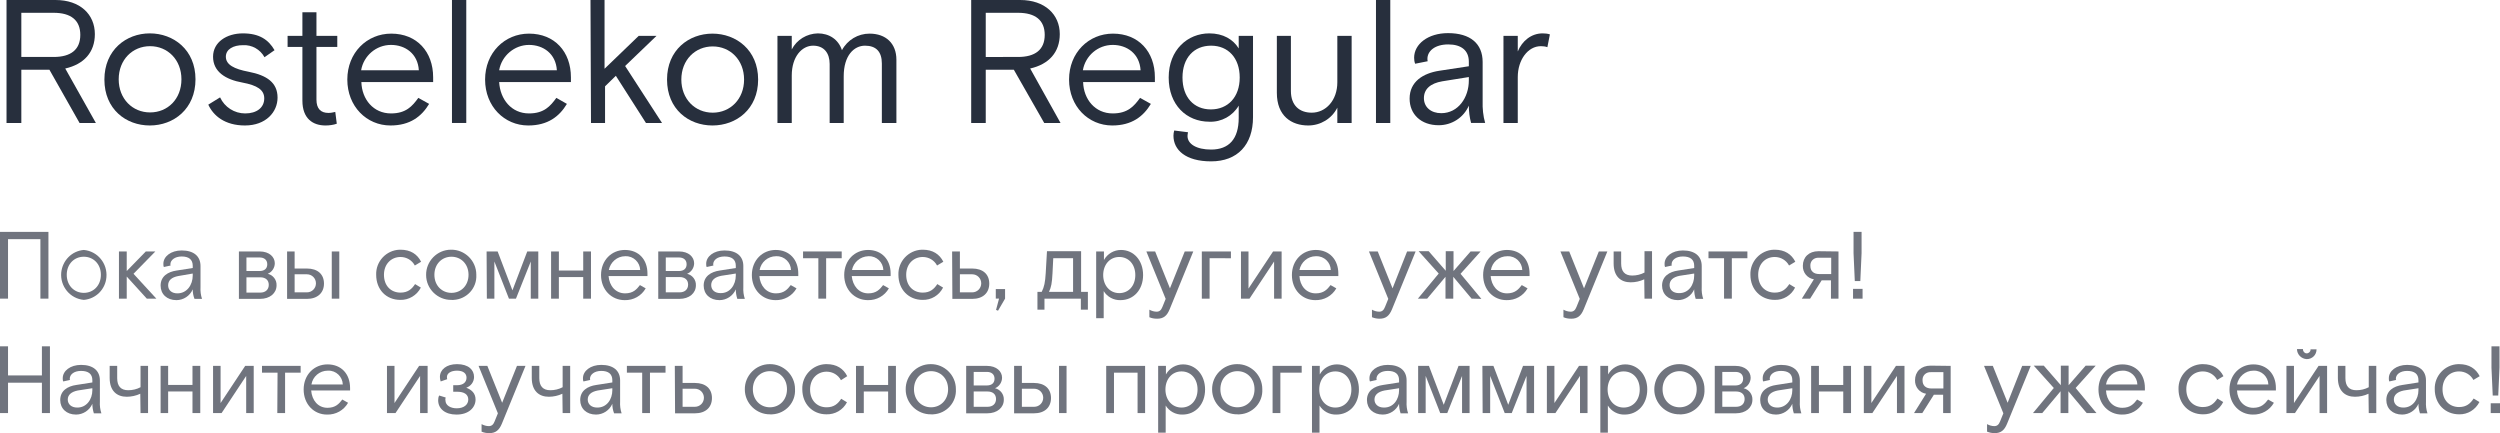 <?xml version="1.0" encoding="UTF-8"?> <!-- Generator: Adobe Illustrator 21.0.2, SVG Export Plug-In . SVG Version: 6.00 Build 0) --> <svg xmlns="http://www.w3.org/2000/svg" xmlns:xlink="http://www.w3.org/1999/xlink" id="Layer_1" x="0px" y="0px" viewBox="0 0 996.2 172.6" style="enable-background:new 0 0 996.2 172.6;" xml:space="preserve"> <style type="text/css"> .st0{fill:#272F3D;} .st1{fill:#70747E;} </style> <title>Regular</title> <path class="st0" d="M8.5,27.8V49H2.6V0h19.5C32,0,37.8,5.8,37.8,13.6c0,7.2-4.3,12-11.8,13.7L38.2,49h-6.5l-12-21.2H8.5z M21.4,22.7c6.8,0,10.6-2.9,10.6-8.8s-3.8-8.8-10.6-8.8H8.5v17.6H21.4z"></path> <path class="st0" d="M59.7,50c-9.5,0-18.1-6.5-18.1-18.3s8.7-18.4,18.1-18.4s18.2,6.5,18.2,18.3S69.2,50,59.7,50z M72.3,31.6 c0-7.8-5.5-13.2-12.5-13.2s-12.5,5.4-12.5,13.2s5.5,13.2,12.5,13.2S72.3,39.5,72.3,31.6z"></path> <path class="st0" d="M99.1,28.6c7.2,1.4,11.5,4.3,11.5,10.3c0,5.7-4.6,11.1-13,11.1c-8,0-12.6-3.9-14.6-8.3l4.7-2.9 c1.8,3.9,5.7,6.4,10,6.4c4.6,0,7.6-2.3,7.6-6c0-3.4-2.8-5.2-8.7-6.3c-6.7-1.2-11.7-4.3-11.7-10.3c0-5.8,5.4-9.3,11.9-9.3 s10.2,2.5,12.6,6.7l-4,2.8c-1.7-3.1-5-5-8.6-4.8c-3.8,0-6.8,1.6-6.8,4.6C90,25.8,93.3,27.5,99.1,28.6z"></path> <path class="st0" d="M120.5,14.3V4.9h5.6v9.4h8.3v4.4h-8.3v21c0,3.6,1.7,5.3,4.8,5.3c0.9,0,1.8-0.2,2.7-0.4l0.6,4.7 c-1.4,0.5-3,0.7-4.5,0.7c-5,0-9.2-2.7-9.2-9.9V18.7h-5.9v-4.4H120.5z"></path> <path class="st0" d="M155.8,45.2c6,0,8.5-2.9,10.9-6.2l4.3,2.4c-3,5-7.6,8.6-15.4,8.6c-9.5,0-17.2-7.6-17.2-18.3s7.8-18.3,17.5-18.3 c10.2,0,16.7,7.2,16.7,17.4v1.9h-28.6C144.2,39.6,148.8,45.2,155.8,45.2z M143.9,28h23c-0.4-6.6-5.4-10.1-11.1-10.1 C149.9,17.9,144.9,22.2,143.9,28z"></path> <path class="st0" d="M185.8,0v49h-5.7V0H185.8z"></path> <path class="st0" d="M210.8,45.2c6,0,8.5-2.9,10.9-6.2l4.2,2.4c-3,5-7.6,8.6-15.4,8.6c-9.5,0-17.2-7.6-17.2-18.3s7.8-18.3,17.5-18.3 c10.2,0,16.7,7.2,16.7,17.4v1.9h-28.6C199.3,39.6,203.8,45.2,210.8,45.2z M198.9,28h23c-0.4-6.6-5.4-10.1-11.1-10.1 C205,17.9,199.9,22.2,198.9,28z"></path> <path class="st0" d="M235.3,0h5.6v27.4l13.6-13.1h7.1l-12.5,12L263.8,49h-6.4l-12-18.8l-4.3,4.2V49h-5.6L235.3,0z"></path> <path class="st0" d="M283.9,50c-9.5,0-18.1-6.5-18.1-18.3s8.7-18.3,18.1-18.3s18.2,6.5,18.2,18.3S293.4,50,283.9,50z M296.5,31.7 c0-7.8-5.5-13.2-12.5-13.2s-12.5,5.4-12.5,13.2s5.5,13.2,12.5,13.2S296.5,39.5,296.5,31.7L296.5,31.7z"></path> <path class="st0" d="M351.4,49V25.3c0-4.7-2.3-7.1-6.7-7.1s-8.5,3.9-8.5,12.2V49h-5.6V25.5c0-4.3-2.2-7.3-6.6-7.3s-8.5,4.3-8.5,11.9 V49h-5.7V14.3h5.7v5.4c2-3.9,6-6.3,10.4-6.4c4.5,0,8.2,2.4,9.6,6.7c2.2-4.1,6.4-6.6,11-6.6c6.5,0,10.7,3.9,10.7,10.4V49H351.4z"></path> <path class="st0" d="M392.8,27.8V49H387V0h19.5c9.9,0,15.8,5.8,15.8,13.6c0,7.2-4.3,12-11.8,13.7L422.6,49h-6.5L404,27.8H392.8z M405.7,22.7c6.8,0,10.6-2.9,10.6-8.8s-3.8-8.8-10.6-8.8h-12.9v17.6H405.7z"></path> <path class="st0" d="M443.4,45.2c6,0,8.5-2.9,10.9-6.2l4.3,2.4c-3,5-7.6,8.6-15.4,8.6c-9.5,0-17.2-7.6-17.2-18.3s7.8-18.3,17.5-18.3 c10.2,0,16.7,7.2,16.7,17.4v1.9h-28.6C431.8,39.6,436.4,45.2,443.4,45.2z M431.5,28h23c-0.4-6.6-5.4-10.1-11.1-10.1 C437.5,17.9,432.5,22.2,431.5,28z"></path> <path class="st0" d="M473.2,54.2c0,3.2,3.6,5.4,9.4,5.4c7.1,0,11-4.2,11-12.6v-4.9c-2.4,4.1-6.9,6.6-11.7,6.4 c-9.1,0-16.2-6.7-16.2-17.6c0-11.1,7.6-17.6,16.2-17.6c5.5,0,9.5,2.4,11.7,6v-5h5.7v32.4c0,11-6.2,17.6-16.7,17.6 c-10.2,0-15-4.6-15-10.2c0-0.7,0.1-1.4,0.3-2.1l5.5,0.7C473.3,53.2,473.2,53.7,473.2,54.2z M471.2,30.9c0,7.8,4.5,12.7,11.3,12.7 S494,38.7,494,30.9s-4.6-12.7-11.4-12.7S471.2,23,471.2,30.9L471.2,30.9z"></path> <path class="st0" d="M514.4,14.3v22c0,5.6,3.3,8.6,8.3,8.6c5.6,0,10.2-4.9,10.2-12.1V14.3h5.7V49h-5.7v-6.1 c-2.2,4.4-6.7,7.1-11.6,7.1c-6.7,0-12.5-3.8-12.5-13V14.3H514.4z"></path> <path class="st0" d="M554,0v49h-5.7V0H554z"></path> <path class="st0" d="M585.3,42.1c-2.1,4.8-6.8,7.8-12,7.8c-7.1,0-11.6-4.4-11.6-10.6c0-6.8,5.4-10.1,11.8-11.1l11.8-1.8v-1.8 c0-4.5-3-6.9-8.2-6.9c-5.4,0-8.3,2.7-8.3,5.7c0,0.3,0,0.7,0.1,1l-5,1c-0.3-0.8-0.4-1.6-0.4-2.4c0-5.4,5.5-9.8,13.5-9.8 c8.9,0,13.8,4.2,13.8,11.5v15.6c-0.1,2.9,0.2,5.9,1,8.7h-5.6C585.6,46.8,585.3,44.5,585.3,42.1z M585.3,32.1v-1.4l-10.6,1.7 c-4.7,0.8-7.3,3.1-7.3,6.7s2.8,6,6.9,6C581.1,45.1,585.3,38.8,585.3,32.1L585.3,32.1z"></path> <path class="st0" d="M614,18.4c-5.2,0-9.2,5.5-9.2,12.3V49h-5.7V14.3h5.7v6.2c1.7-4.1,5.3-7.2,9.9-7.2c1,0,2,0.1,2.9,0.4l-1,5.1 C615.8,18.5,614.9,18.4,614,18.4z"></path> <path class="st1" d="M0,92.4h19.3V119h-3.2V95.3H3.2V119H0V92.4z"></path> <path class="st1" d="M33.4,119.5c-5.5-0.5-9.5-5.4-9-10.9c0.5-4.8,4.2-8.6,9-9c5.5,0.5,9.5,5.4,9,10.9 C42,115.3,38.2,119.1,33.4,119.5z M40.2,109.5c0-4.3-3-7.2-6.8-7.2s-6.8,2.9-6.8,7.2s3,7.2,6.8,7.2S40.2,113.8,40.2,109.5 L40.2,109.5z"></path> <path class="st1" d="M58.5,119l-8-8.8v8.8h-3.1v-18.8h3.1v7.8l7.6-7.8h3.8l-8.7,8.9l9.1,9.9H58.5z"></path> <path class="st1" d="M76.8,115.3c-1.1,2.6-3.7,4.3-6.5,4.3c-3.8,0-6.3-2.4-6.3-5.8c0-3.7,2.9-5.5,6.4-6l6.4-1v-0.9 c0-2.5-1.6-3.7-4.4-3.7s-4.5,1.5-4.5,3.1c0,0.2,0,0.4,0.1,0.5l-2.7,0.6c-0.2-0.4-0.2-0.8-0.2-1.3c0-2.9,3-5.3,7.3-5.3 c4.8,0,7.5,2.3,7.5,6.2v8.4c-0.1,1.6,0.1,3.2,0.6,4.7h-3C77,117.8,76.8,116.6,76.8,115.3z M76.8,109.8v-0.8L71,110 c-2.6,0.5-4,1.7-4,3.7s1.5,3.2,3.7,3.2C74.5,116.9,76.8,113.5,76.8,109.8L76.8,109.8z"></path> <path class="st1" d="M95.2,100.2h8.3c3.8,0,6,2.2,6,4.7c0,1.8-1.1,3.5-2.8,4.2c2.1,0.5,3.6,2.4,3.5,4.6c0,3.1-2.6,5.4-6.6,5.4h-8.4 L95.2,100.2z M103.4,108c1.9,0,3.1-0.9,3.1-2.7s-1.3-2.7-3-2.7h-5.3v5.4H103.4z M103.7,116.6c2.1,0,3.4-1.2,3.4-3.1s-1.3-3-3.4-3 h-5.5v6.1L103.7,116.6z"></path> <path class="st1" d="M114.3,100.2h3.1v6.8h4.9c4.3,0,6.8,2.3,6.8,6s-2.6,6.1-6.8,6.1h-7.9V100.2z M122.3,116.5c2,0,3.6-1.6,3.6-3.6 c0-2-1.6-3.6-3.6-3.6l0,0h-4.9v7.2H122.3z M135.2,100.2V119h-3v-18.8H135.2z"></path> <path class="st1" d="M159.5,119.5c-5.6,0-9.6-4.1-9.6-10c-0.2-5.3,4-9.8,9.3-10c0.1,0,0.3,0,0.4,0c4,0,6.7,1.8,8.2,4.8l-2.5,1.5 c-1.1-2.1-3.3-3.4-5.7-3.4c-3.6,0-6.6,2.7-6.6,7.1s2.8,7.1,6.6,7.1c2.9,0,4.5-1.4,5.8-3.4l2.3,1.4 C166.1,117.7,162.9,119.6,159.5,119.5z"></path> <path class="st1" d="M179.9,119.5c-5.5,0.1-10.1-4.4-10.1-9.9c-0.1-5.5,4.4-10.1,9.9-10.1c5.5-0.1,10.1,4.4,10.1,9.9 c0,0,0,0.1,0,0.1c0.3,5.3-3.8,9.7-9,10C180.5,119.5,180.2,119.6,179.9,119.5z M186.7,109.5c0-4.3-3-7.2-6.8-7.2s-6.8,2.9-6.8,7.2 s3,7.2,6.8,7.2S186.7,113.8,186.7,109.5L186.7,109.5z"></path> <path class="st1" d="M193.9,100.2h4.4l5.9,15.5l5.9-15.5h4.4V119h-3v-14.8l-5.9,14.8h-2.8l-5.8-14.8V119h-3L193.9,100.2z"></path> <path class="st1" d="M219.6,100.2h3.1v7.6h9.7v-7.6h3.1V119h-3.1v-8.6h-9.7v8.6h-3.1L219.6,100.2z"></path> <path class="st1" d="M249.1,116.9c3.2,0,4.6-1.6,5.9-3.3l2.3,1.3c-1.7,3-4.9,4.8-8.4,4.7c-5.2,0-9.4-4.1-9.4-10s4.2-10,9.5-10 c5.6,0,9,3.9,9,9.4v1h-15.5C242.8,113.9,245.3,116.9,249.1,116.9z M242.6,107.6h12.5c-0.1-3.1-2.7-5.6-5.8-5.5c-0.1,0-0.1,0-0.2,0 C245.9,102.1,243.2,104.5,242.6,107.6L242.6,107.6z"></path> <path class="st1" d="M262.3,100.2h8.3c3.8,0,6,2.2,6,4.7c0,1.8-1.1,3.5-2.8,4.2c2.1,0.5,3.6,2.4,3.5,4.6c0,3.1-2.6,5.4-6.6,5.4h-8.4 L262.3,100.2z M270.5,108c1.9,0,3.1-0.9,3.1-2.7s-1.3-2.7-3-2.7h-5.3v5.4L270.5,108z M270.8,116.5c2.1,0,3.4-1.2,3.4-3.1 s-1.3-3-3.4-3h-5.5v6.1L270.8,116.5z"></path> <path class="st1" d="M293.2,115.3c-1.1,2.6-3.7,4.3-6.5,4.3c-3.8,0-6.3-2.4-6.3-5.8c0-3.7,2.9-5.5,6.4-6l6.4-1v-0.9 c0-2.5-1.6-3.7-4.5-3.7s-4.5,1.5-4.5,3.1c0,0.2,0,0.4,0.1,0.5l-2.7,0.6c-0.2-0.4-0.2-0.8-0.2-1.3c0-2.9,3-5.3,7.3-5.3 c4.8,0,7.5,2.3,7.5,6.2v8.4c-0.1,1.6,0.1,3.2,0.6,4.7h-3C293.4,117.8,293.2,116.6,293.2,115.3z M293.2,109.8v-0.8l-5.8,0.9 c-2.5,0.5-4,1.7-4,3.7s1.5,3.2,3.7,3.2C290.9,116.9,293.2,113.5,293.2,109.8L293.2,109.8z"></path> <path class="st1" d="M309.2,116.9c3.2,0,4.6-1.6,5.9-3.3l2.3,1.3c-1.7,3-4.9,4.8-8.4,4.7c-5.2,0-9.4-4.1-9.4-10s4.2-10,9.5-10 c5.5,0,9,3.9,9,9.4v1h-15.5C302.9,113.9,305.4,116.9,309.2,116.9z M302.7,107.6h12.5c-0.1-3.1-2.7-5.6-5.8-5.5c-0.1,0-0.1,0-0.2,0 C306,102.1,303.2,104.5,302.7,107.6L302.7,107.6z"></path> <path class="st1" d="M326.1,102.9h-6.1v-2.7h15.4v2.7h-6.2V119h-3.1L326.1,102.9z"></path> <path class="st1" d="M346,116.9c3.2,0,4.6-1.6,5.9-3.3l2.3,1.3c-1.7,3-4.9,4.8-8.4,4.7c-5.2,0-9.4-4.1-9.4-10s4.2-10,9.5-10 c5.5,0,9,3.9,9,9.4v1h-15.5C339.8,113.9,342.2,116.9,346,116.9z M339.5,107.6H352c-0.1-3.1-2.7-5.6-5.8-5.5c-0.1,0-0.1,0-0.2,0 C342.8,102.2,340.1,104.5,339.5,107.6L339.5,107.6z"></path> <path class="st1" d="M367.6,119.5c-5.5,0-9.6-4.1-9.6-10c-0.2-5.3,4-9.8,9.3-10c0.1,0,0.3,0,0.4,0c4,0,6.7,1.8,8.2,4.8l-2.5,1.5 c-1.1-2.1-3.3-3.4-5.7-3.4c-3.6,0-6.6,2.7-6.6,7.1s2.8,7.1,6.6,7.1c2.9,0,4.5-1.4,5.8-3.4l2.3,1.4 C374.2,117.7,371.1,119.6,367.6,119.5z"></path> <path class="st1" d="M379.4,100.2h3.1v6.8h4.9c4.3,0,6.8,2.3,6.8,6s-2.5,6.1-6.8,6.1h-7.9L379.4,100.2z M387.4,116.5 c2,0,3.6-1.6,3.6-3.6c0-2-1.6-3.6-3.6-3.6h-4.9v7.2H387.4z"></path> <path class="st1" d="M396.9,123.5l1.2-4.5h-1.3v-3.8h3.7v3.8l-2.8,4.8L396.9,123.5z"></path> <path class="st1" d="M413.3,116.3h1.8c1-1.9,1.4-3.9,1.6-7.5l0.5-8.7h13.6v16.2h2.7v7.1h-2.8V119h-14.5v4.4h-2.8V116.3z M427.6,116.3v-13.4h-7.9l-0.3,6c-0.2,3.9-0.5,5.5-1.4,7.4L427.6,116.3z"></path> <path class="st1" d="M439.9,100.2v3.4c1.4-2.5,4-4,6.8-4c5,0,8.8,4.1,8.8,10s-3.8,10-9,10c-2.7,0.1-5.3-1.3-6.7-3.6v10.8h-3v-26.6 L439.9,100.2z M439.6,109.6c0,4.1,2.6,7.2,6.4,7.2s6.4-3,6.4-7.2s-2.6-7.2-6.4-7.2S439.6,105.5,439.6,109.6z"></path> <path class="st1" d="M458,126.4v-3c0.9,0.5,1.9,0.8,2.9,0.8c1.1,0,1.8-0.6,2.3-1.9l1.3-3.2l-7.7-18.9h3.5l5.9,14.7l5.9-14.7h3.4 l-9.4,23c-1.1,2.7-2.5,3.8-5,3.8C459.9,127,458.9,126.8,458,126.4z"></path> <path class="st1" d="M478.9,100.2h11.6v2.7H482V119h-3.1L478.9,100.2z"></path> <path class="st1" d="M494.5,100.2h3V115l9.8-14.8h3.4V119h-3v-14.8l-9.8,14.8h-3.4V100.2z"></path> <path class="st1" d="M524.3,116.9c3.2,0,4.6-1.6,5.9-3.3l2.3,1.3c-1.7,3-4.9,4.8-8.4,4.7c-5.2,0-9.3-4.1-9.3-10s4.2-10,9.5-10 c5.5,0,9,3.9,9,9.4v1h-15.5C518,113.9,520.5,116.9,524.3,116.9z M517.8,107.6h12.5c-0.1-3.1-2.7-5.6-5.8-5.5c-0.1,0-0.1,0-0.2,0 C521.1,102.1,518.4,104.5,517.8,107.6z"></path> <path class="st1" d="M546.7,126.4v-3c0.9,0.5,1.9,0.8,2.9,0.8c1.1,0,1.8-0.6,2.3-1.9l1.3-3.2l-7.7-18.9h3.5l5.9,14.7l5.8-14.7h3.4 l-9.4,23c-1.1,2.7-2.5,3.8-5,3.8C548.7,127,547.7,126.8,546.7,126.4z"></path> <path class="st1" d="M586.4,119l-7.3-8.7v8.7h-3.1v-8.7l-7.3,8.7h-3.7l8.3-10l-8-8.9h4l6.8,7.8v-7.8h3.1v7.9l6.8-7.8h4l-8,8.9 l8.3,10L586.4,119z"></path> <path class="st1" d="M600.5,116.9c3.2,0,4.6-1.6,5.9-3.3l2.3,1.3c-1.7,3-4.9,4.8-8.4,4.7c-5.2,0-9.3-4.1-9.3-10s4.2-10,9.5-10 c5.5,0,9,3.9,9,9.4v1h-15.5C594.3,113.9,596.8,116.9,600.5,116.9z M594.1,107.6h12.5c-0.1-3.1-2.7-5.6-5.8-5.5c-0.1,0-0.1,0-0.2,0 C597.3,102.1,594.6,104.5,594.1,107.6L594.1,107.6z"></path> <path class="st1" d="M623,126.4v-3c0.9,0.5,1.9,0.8,2.9,0.8c1.1,0,1.8-0.6,2.3-1.9l1.3-3.2l-7.7-18.9h3.5l5.9,14.7l5.9-14.7h3.4 l-9.4,23c-1.1,2.7-2.5,3.8-5,3.8C624.9,127,623.9,126.8,623,126.4z"></path> <path class="st1" d="M655.2,111.3c-1.7,0.8-3.6,1.2-5.4,1.2c-3.9,0-6.8-2.3-6.8-7.5v-4.8h3v4.8c0,3.1,1.4,4.8,4.4,4.8 c1.7,0,3.4-0.4,4.9-1.2v-8.5h3V119h-3L655.2,111.3z"></path> <path class="st1" d="M675.1,115.3c-1.1,2.6-3.7,4.3-6.5,4.3c-3.8,0-6.3-2.4-6.3-5.8c0-3.7,2.9-5.5,6.4-6l6.4-1v-0.9 c0-2.5-1.6-3.7-4.5-3.7s-4.5,1.5-4.5,3.1c0,0.2,0,0.4,0.1,0.5l-2.7,0.6c-0.2-0.4-0.2-0.8-0.2-1.3c0-2.9,3-5.3,7.3-5.3 c4.8,0,7.5,2.3,7.5,6.2v8.4c-0.1,1.6,0.1,3.2,0.6,4.7h-3C675.3,117.8,675.1,116.6,675.1,115.3z M675.1,109.8v-0.8l-5.8,0.9 c-2.5,0.5-4,1.7-4,3.7s1.5,3.2,3.7,3.2C672.9,116.9,675.1,113.5,675.1,109.8L675.1,109.8z"></path> <path class="st1" d="M687,102.9h-6.2v-2.7h15.5v2.7h-6.2V119H687V102.9z"></path> <path class="st1" d="M707.2,119.5c-5.5,0-9.7-4.1-9.7-10c-0.2-5.3,4-9.8,9.3-10c0.1,0,0.3,0,0.4,0c4,0,6.7,1.8,8.2,4.8l-2.5,1.5 c-1.1-2.1-3.3-3.4-5.7-3.4c-3.7,0-6.6,2.7-6.6,7.1s2.8,7.1,6.6,7.1c2.9,0,4.5-1.4,5.8-3.4l2.3,1.4 C713.8,117.7,710.6,119.6,707.2,119.5z"></path> <path class="st1" d="M732.6,100.2V119h-3v-7.3h-3.7l-4.6,7.3H718l4.8-7.7c-2.6-0.4-4.5-2.7-4.4-5.4c0-3.4,2.4-5.8,6.2-5.8 L732.6,100.2z M729.6,102.7h-4.9c-1.7-0.1-3.2,1.1-3.3,2.8c0,0.2,0,0.3,0,0.5c0,2.1,1.4,3.2,3.5,3.2h4.8V102.7z"></path> <path class="st1" d="M738.4,115.1h3.8v3.9h-3.8V115.1z M738.6,100.9v-8.5h3.2v8.5l-0.5,11.1h-2.2L738.6,100.9z"></path> <path class="st1" d="M3.2,138v11.6h13.5V138h3.2v26.6h-3.2v-12.1H3.2v12.1H0V138H3.2z"></path> <path class="st1" d="M36.8,160.9c-1.1,2.6-3.7,4.3-6.5,4.3c-3.8,0-6.3-2.4-6.3-5.8c0-3.7,2.9-5.5,6.4-6l6.4-1v-0.9 c0-2.5-1.6-3.7-4.5-3.7s-4.5,1.5-4.5,3.1c0,0.2,0,0.4,0.1,0.5l-2.7,0.6c-0.2-0.4-0.2-0.8-0.2-1.3c0-2.9,3-5.3,7.3-5.3 c4.8,0,7.5,2.3,7.5,6.2v8.4c-0.1,1.6,0.1,3.2,0.6,4.7h-3C37,163.4,36.8,162.2,36.8,160.9z M36.8,155.5v-0.8l-5.8,0.9 c-2.5,0.5-4,1.7-4,3.6s1.5,3.2,3.7,3.2C34.5,162.5,36.8,159.1,36.8,155.5L36.8,155.5z"></path> <path class="st1" d="M55.9,156.9c-1.7,0.8-3.6,1.2-5.4,1.2c-3.9,0-6.8-2.3-6.8-7.5v-4.8h3v4.9c0,3.1,1.4,4.8,4.4,4.8 c1.7,0,3.4-0.4,4.9-1.2v-8.5h3v18.8h-3L55.9,156.9z"></path> <path class="st1" d="M64,145.8h3v7.6h9.7v-7.6h3.1v18.8h-3.1v-8.6H67v8.6h-3V145.8z"></path> <path class="st1" d="M84.9,145.8h3v14.8l9.8-14.8h3.4v18.8h-3v-14.8l-9.8,14.8h-3.4V145.8z"></path> <path class="st1" d="M110.6,148.5h-6.2v-2.7h15.4v2.7h-6.2v16.1h-3.1L110.6,148.5z"></path> <path class="st1" d="M130.5,162.5c3.2,0,4.6-1.6,5.9-3.3l2.3,1.3c-1.7,3-4.9,4.8-8.4,4.7c-5.2,0-9.3-4.1-9.3-10s4.2-10,9.5-10 c5.6,0,9,3.9,9,9.4v1h-15.5C124.3,159.5,126.7,162.5,130.5,162.5z M124.1,153.2h12.5c-0.1-3.1-2.7-5.6-5.8-5.5c-0.1,0-0.1,0-0.2,0 C127.3,147.7,124.6,150.1,124.1,153.2L124.1,153.2z"></path> <path class="st1" d="M154.2,145.8h3v14.8l9.8-14.8h3.4v18.8h-3v-14.8l-9.8,14.8h-3.4V145.8z"></path> <path class="st1" d="M189.5,159.2c0,3.1-2.6,6-7.6,6c-4.6,0-7.3-2.4-7.3-5.7c0-0.7,0.1-1.3,0.4-1.9l2.6,0.8 c-0.1,0.4-0.2,0.7-0.1,1.1c0,2.1,2.1,3.2,4.5,3.2c2.9,0,4.6-1.5,4.6-3.5s-1.6-3.1-4.4-3.1h-1.6v-2.6h1.5c2.6,0,3.8-1.3,3.8-3 s-1.3-2.8-3.8-2.8s-4,1.1-4,2.5c0,0.3,0,0.6,0.1,0.9l-2.6,0.9c-0.2-0.6-0.3-1.2-0.3-1.8c0-2.9,2.6-5.1,6.8-5.1 c4.6,0,6.8,2.3,6.8,5.1c0,2-1.3,3.7-3.1,4.3C187.9,155.3,189.5,156.7,189.5,159.2z"></path> <path class="st1" d="M191.9,172v-3c0.9,0.5,1.9,0.8,2.9,0.8c1.1,0,1.8-0.6,2.3-1.9l1.3-3.2l-7.7-18.9h3.5l5.9,14.7l5.9-14.7h3.4 l-9.4,23c-1.1,2.7-2.6,3.8-5,3.8C193.8,172.6,192.8,172.4,191.9,172z"></path> <path class="st1" d="M224.1,156.9c-1.7,0.8-3.6,1.2-5.4,1.2c-3.9,0-6.8-2.3-6.8-7.5v-4.8h3v4.9c0,3.1,1.4,4.8,4.4,4.8 c1.7,0,3.4-0.4,4.9-1.2v-8.5h3v18.8h-3L224.1,156.9z"></path> <path class="st1" d="M244,160.9c-1.1,2.6-3.7,4.3-6.5,4.3c-3.8,0-6.3-2.4-6.3-5.8c0-3.7,2.9-5.5,6.4-6l6.4-1v-0.9 c0-2.5-1.6-3.7-4.4-3.7s-4.5,1.5-4.5,3.1c0,0.2,0,0.4,0.1,0.5l-2.7,0.6c-0.2-0.4-0.2-0.8-0.2-1.3c0-2.9,3-5.3,7.3-5.3 c4.8,0,7.5,2.3,7.5,6.2v8.4c-0.1,1.6,0.1,3.2,0.6,4.7h-3C244.2,163.4,244,162.2,244,160.9z M244,155.5v-0.8l-5.8,0.9 c-2.6,0.5-4,1.7-4,3.6s1.5,3.2,3.7,3.2C241.8,162.5,244,159.1,244,155.5L244,155.5z"></path> <path class="st1" d="M255.9,148.5h-6.1v-2.7h15.4v2.7H259v16.1h-3.1L255.9,148.5z"></path> <path class="st1" d="M268.9,145.8h3.1v6.8h4.9c4.3,0,6.8,2.3,6.8,6s-2.5,6.1-6.8,6.1h-7.9L268.9,145.8z M276.9,162.1 c2,0,3.6-1.6,3.6-3.6s-1.6-3.6-3.6-3.6c0,0,0,0,0,0H272v7.2H276.9z"></path> <path class="st1" d="M306.9,165.1c-5.5,0.1-10.1-4.4-10.1-9.9c-0.1-5.5,4.4-10.1,9.9-10.1c5.5-0.1,10.1,4.4,10.1,9.9 c0,0,0,0.1,0,0.1c0.3,5.3-3.8,9.7-9,10C307.4,165.1,307.1,165.2,306.9,165.1z M313.6,155.1c0-4.3-3-7.2-6.8-7.2s-6.8,2.9-6.8,7.2 s3,7.2,6.8,7.2S313.6,159.4,313.6,155.1L313.6,155.1z"></path> <path class="st1" d="M329.3,165.1c-5.5,0-9.6-4.1-9.6-10c-0.2-5.3,4-9.8,9.3-10c0.1,0,0.3,0,0.4,0c4,0,6.7,1.8,8.2,4.8l-2.5,1.6 c-1.1-2.1-3.3-3.4-5.7-3.4c-3.6,0-6.6,2.7-6.6,7.1s2.8,7.1,6.6,7.1c2.9,0,4.5-1.4,5.8-3.4l2.3,1.4 C335.9,163.4,332.7,165.2,329.3,165.1z"></path> <path class="st1" d="M341.1,145.8h3.1v7.6h9.7v-7.6h3.1v18.8h-3.1v-8.6h-9.7v8.6h-3.1L341.1,145.8z"></path> <path class="st1" d="M371,165.1c-5.5,0.1-10.1-4.4-10.1-9.9c-0.1-5.5,4.4-10.1,9.9-10.1c5.5-0.1,10.1,4.4,10.1,9.9c0,0,0,0.1,0,0.1 c0.3,5.3-3.8,9.7-9,10C371.6,165.1,371.3,165.2,371,165.1z M377.8,155.1c0-4.3-3-7.2-6.8-7.2s-6.8,2.9-6.8,7.2s3,7.2,6.8,7.2 S377.8,159.4,377.8,155.1L377.8,155.1z"></path> <path class="st1" d="M385,145.8h8.3c3.8,0,6,2.2,6,4.7c0,1.8-1.1,3.5-2.8,4.2c2.1,0.5,3.6,2.4,3.5,4.6c0,3.1-2.6,5.4-6.6,5.4H385 V145.8z M393.2,153.6c1.9,0,3.1-0.9,3.1-2.7s-1.3-2.7-3-2.7H388v5.4H393.2z M393.5,162.1c2.1,0,3.4-1.2,3.4-3.1s-1.3-3-3.4-3H388 v6.1L393.5,162.1z"></path> <path class="st1" d="M404.1,145.8h3.1v6.8h4.8c4.3,0,6.8,2.3,6.8,6s-2.5,6.1-6.8,6.1h-7.9L404.1,145.8z M412.1,162.1 c2,0,3.6-1.6,3.6-3.6s-1.6-3.6-3.6-3.6c0,0,0,0,0,0h-4.9v7.2H412.1z M425,145.8v18.8h-3v-18.8H425z"></path> <path class="st1" d="M440.8,145.8h15.5v18.8h-3v-16.1h-9.4v16.1h-3.1V145.8z"></path> <path class="st1" d="M464.6,145.8v3.4c1.4-2.5,4-4,6.8-4c5,0,8.8,4.1,8.8,10s-3.8,10-9,10c-2.7,0.1-5.3-1.3-6.7-3.6v10.8h-3v-26.6 L464.6,145.8z M464.4,155.2c0,4.1,2.6,7.2,6.4,7.2s6.4-3,6.4-7.2s-2.6-7.2-6.4-7.2S464.4,151.1,464.4,155.2L464.4,155.2z"></path> <path class="st1" d="M493.1,165.1c-5.5,0.1-10.1-4.4-10.1-9.9c-0.1-5.5,4.4-10.1,9.9-10.1c5.5-0.1,10.1,4.4,10.1,9.9 c0,0,0,0.1,0,0.1c0.3,5.3-3.8,9.7-9,10C493.7,165.1,493.4,165.2,493.1,165.1z M499.9,155.1c0-4.3-3-7.2-6.8-7.2s-6.8,2.9-6.8,7.2 s3,7.2,6.8,7.2S499.9,159.4,499.9,155.1L499.9,155.1z"></path> <path class="st1" d="M507.1,145.8h11.6v2.7h-8.5v16.1h-3.1L507.1,145.8z"></path> <path class="st1" d="M525.9,145.8v3.4c1.4-2.5,4-4,6.8-4c5,0,8.8,4.1,8.8,10s-3.8,10-9,10c-2.7,0.1-5.3-1.3-6.7-3.6v10.8h-3v-26.6 L525.9,145.8z M525.7,155.2c0,4.1,2.6,7.2,6.4,7.2s6.4-3,6.4-7.2s-2.6-7.2-6.4-7.2S525.7,151.1,525.7,155.2z"></path> <path class="st1" d="M557.5,160.9c-1.1,2.6-3.7,4.3-6.5,4.3c-3.8,0-6.3-2.4-6.3-5.8c0-3.7,2.9-5.5,6.4-6l6.4-1v-0.9 c0-2.5-1.6-3.7-4.5-3.7s-4.5,1.5-4.5,3.1c0,0.2,0,0.4,0.1,0.5l-2.7,0.6c-0.2-0.4-0.2-0.8-0.2-1.3c0-2.9,3-5.3,7.3-5.3 c4.8,0,7.5,2.3,7.5,6.2v8.4c-0.1,1.6,0.1,3.2,0.6,4.7h-3C557.7,163.4,557.5,162.2,557.5,160.9z M557.5,155.5v-0.8l-5.8,0.9 c-2.5,0.5-4,1.7-4,3.6s1.5,3.2,3.7,3.2C555.3,162.5,557.5,159.1,557.5,155.5L557.5,155.5z"></path> <path class="st1" d="M565,145.8h4.4l5.9,15.5l5.9-15.5h4.4v18.8h-3v-14.8l-5.9,14.8h-2.8l-5.8-14.8v14.8h-3V145.8z"></path> <path class="st1" d="M590.7,145.8h4.4l5.9,15.5l5.9-15.5h4.4v18.8h-3v-14.8l-5.9,14.8h-2.8l-5.8-14.8v14.8h-3L590.7,145.8z"></path> <path class="st1" d="M616.4,145.8h3v14.8l9.8-14.8h3.4v18.8h-3v-14.8l-9.8,14.8h-3.4V145.8z"></path> <path class="st1" d="M640.8,145.8v3.4c1.4-2.5,4-4,6.8-4c5,0,8.8,4.1,8.8,10s-3.8,10-9,10c-2.7,0.1-5.3-1.3-6.7-3.6v10.8h-3v-26.6 L640.8,145.8z M640.6,155.2c0,4.1,2.6,7.2,6.4,7.2s6.4-3,6.4-7.2s-2.6-7.2-6.4-7.2S640.6,151.1,640.6,155.2L640.6,155.2z"></path> <path class="st1" d="M669.3,165.1c-5.5,0.1-10.1-4.4-10.1-9.9s4.4-10.1,9.9-10.1c5.5-0.1,10.1,4.4,10.1,9.9c0,0,0,0.1,0,0.1 c0.3,5.3-3.8,9.7-9,10C669.9,165.1,669.6,165.2,669.3,165.1z M676.1,155.1c0-4.3-3-7.2-6.8-7.2s-6.8,2.9-6.8,7.2s3,7.2,6.8,7.2 S676.1,159.4,676.1,155.1L676.1,155.1z"></path> <path class="st1" d="M683.3,145.8h8.3c3.8,0,6,2.2,6,4.7c0,1.8-1.1,3.5-2.8,4.2c2.1,0.5,3.6,2.4,3.5,4.6c0,3.1-2.6,5.4-6.6,5.4h-8.4 L683.3,145.8z M691.5,153.6c1.9,0,3.1-0.9,3.1-2.7s-1.3-2.7-3-2.7h-5.3v5.4H691.5z M691.8,162.1c2.1,0,3.4-1.2,3.4-3.1s-1.3-3-3.4-3 h-5.5v6.1L691.8,162.1z"></path> <path class="st1" d="M714.2,160.9c-1.1,2.6-3.7,4.3-6.5,4.3c-3.8,0-6.3-2.4-6.3-5.8c0-3.7,2.9-5.5,6.4-6l6.4-1v-0.9 c0-2.5-1.6-3.7-4.5-3.7s-4.5,1.5-4.5,3.1c0,0.2,0,0.4,0.1,0.5l-2.7,0.6c-0.2-0.4-0.2-0.8-0.2-1.3c0-2.9,3-5.3,7.3-5.3 c4.8,0,7.5,2.3,7.5,6.2v8.4c-0.1,1.6,0.1,3.2,0.6,4.7h-3C714.4,163.4,714.2,162.2,714.2,160.9z M714.2,155.5v-0.8l-5.8,0.9 c-2.5,0.5-4,1.7-4,3.6s1.5,3.2,3.7,3.2C711.9,162.5,714.2,159.1,714.2,155.5L714.2,155.5z"></path> <path class="st1" d="M721.7,145.8h3.1v7.6h9.7v-7.6h3.1v18.8h-3.1v-8.6h-9.7v8.6h-3.1V145.8z"></path> <path class="st1" d="M742.7,145.8h3v14.8l9.8-14.8h3.4v18.8h-3v-14.8l-9.8,14.8h-3.4V145.8z"></path> <path class="st1" d="M777.3,145.8v18.8h-3v-7.3h-3.7l-4.6,7.3h-3.3l4.8-7.7c-2.6-0.4-4.5-2.7-4.4-5.4c0-3.4,2.4-5.8,6.2-5.8 L777.3,145.8z M774.3,148.3h-4.9c-1.7-0.1-3.2,1.1-3.3,2.8c0,0.2,0,0.3,0,0.5c0,2.1,1.4,3.2,3.5,3.2h4.8V148.3z"></path> <path class="st1" d="M791.8,172v-3c0.9,0.5,1.9,0.8,2.9,0.8c1.1,0,1.8-0.6,2.3-1.9l1.3-3.2l-7.7-18.9h3.5l5.9,14.7l5.8-14.7h3.4 l-9.4,23c-1.1,2.7-2.5,3.8-5,3.8C793.8,172.6,792.8,172.4,791.8,172z"></path> <path class="st1" d="M831.5,164.6l-7.3-8.7v8.7h-3.1v-8.7l-7.3,8.7h-3.7l8.3-10l-8-8.9h4l6.8,7.8v-7.8h3.1v7.8l6.8-7.8h4l-8,8.9 l8.3,10H831.5z"></path> <path class="st1" d="M845.7,162.5c3.2,0,4.6-1.6,5.9-3.3l2.3,1.3c-1.7,3-4.9,4.8-8.4,4.7c-5.2,0-9.3-4.1-9.3-10s4.2-10,9.5-10 c5.5,0,9,3.9,9,9.4v1h-15.5C839.4,159.5,841.8,162.5,845.7,162.5z M839.2,153.2h12.5c-0.1-3.1-2.7-5.6-5.8-5.5c-0.1,0-0.1,0-0.2,0 C842.4,147.7,839.7,150.1,839.2,153.2L839.2,153.2z"></path> <path class="st1" d="M877.8,165.1c-5.5,0-9.7-4.1-9.7-10c-0.2-5.3,4-9.8,9.3-10c0.1,0,0.3,0,0.4,0c4,0,6.7,1.8,8.2,4.8l-2.5,1.5 c-1.1-2.1-3.3-3.4-5.7-3.4c-3.7,0-6.6,2.7-6.6,7.1s2.8,7.1,6.6,7.1c2.9,0,4.5-1.4,5.8-3.4l2.3,1.4 C884.4,163.3,881.3,165.2,877.8,165.1z"></path> <path class="st1" d="M897.9,162.5c3.2,0,4.6-1.6,5.9-3.3l2.3,1.3c-1.7,3-4.9,4.8-8.4,4.7c-5.2,0-9.3-4.1-9.3-10s4.2-10,9.5-10 c5.5,0,9,3.9,9,9.4v1h-15.5C891.6,159.5,894.1,162.5,897.9,162.5z M891.4,153.2h12.5c-0.1-3.1-2.7-5.6-5.8-5.5c-0.1,0-0.1,0-0.2,0 C894.7,147.7,892,150.1,891.4,153.2L891.4,153.2z"></path> <path class="st1" d="M911.1,145.8h3v14.8l9.8-14.8h3.4v18.8h-3v-14.8l-9.8,14.8h-3.4V145.8z M915.3,139.1h2.4 c-0.1,0.8,0.5,1.6,1.3,1.7c0.8,0.1,1.6-0.5,1.7-1.3c0-0.1,0-0.2,0-0.3h2.4c0,2.2-1.7,3.9-3.9,3.9C917,143,915.3,141.2,915.3,139.1 L915.3,139.1z"></path> <path class="st1" d="M943.8,156.9c-1.7,0.8-3.6,1.2-5.4,1.2c-3.9,0-6.8-2.3-6.8-7.5v-4.8h3v4.9c0,3.1,1.4,4.8,4.4,4.8 c1.7,0,3.4-0.4,4.9-1.2v-8.5h3v18.8h-3L943.8,156.9z"></path> <path class="st1" d="M963.7,160.9c-1.1,2.6-3.7,4.3-6.5,4.3c-3.8,0-6.3-2.4-6.3-5.8c0-3.7,2.9-5.5,6.4-6l6.4-1v-0.9 c0-2.5-1.6-3.7-4.5-3.7s-4.5,1.5-4.5,3.1c0,0.2,0,0.4,0.1,0.5l-2.7,0.6c-0.2-0.4-0.2-0.8-0.2-1.3c0-2.9,3-5.3,7.3-5.3 c4.8,0,7.5,2.3,7.5,6.2v8.4c-0.1,1.6,0.1,3.2,0.6,4.7h-3C963.9,163.4,963.7,162.2,963.7,160.9z M963.7,155.5v-0.8l-5.8,0.9 c-2.5,0.5-4,1.7-4,3.6s1.5,3.2,3.7,3.2C961.4,162.5,963.7,159.1,963.7,155.5L963.7,155.5z"></path> <path class="st1" d="M979.9,165.1c-5.5,0-9.7-4.1-9.7-10c-0.2-5.3,4-9.8,9.3-10c0.1,0,0.3,0,0.4,0c4,0,6.7,1.8,8.2,4.8l-2.5,1.5 c-1.1-2.1-3.3-3.4-5.7-3.4c-3.7,0-6.6,2.7-6.6,7.1s2.8,7.1,6.6,7.1c2.9,0,4.5-1.4,5.8-3.4l2.3,1.4 C986.4,163.3,983.3,165.2,979.9,165.1z"></path> <path class="st1" d="M992.5,160.7h3.8v3.9h-3.8V160.7z M992.8,146.5V138h3.2v8.5l-0.5,11.1h-2.2L992.8,146.5z"></path> </svg> 
